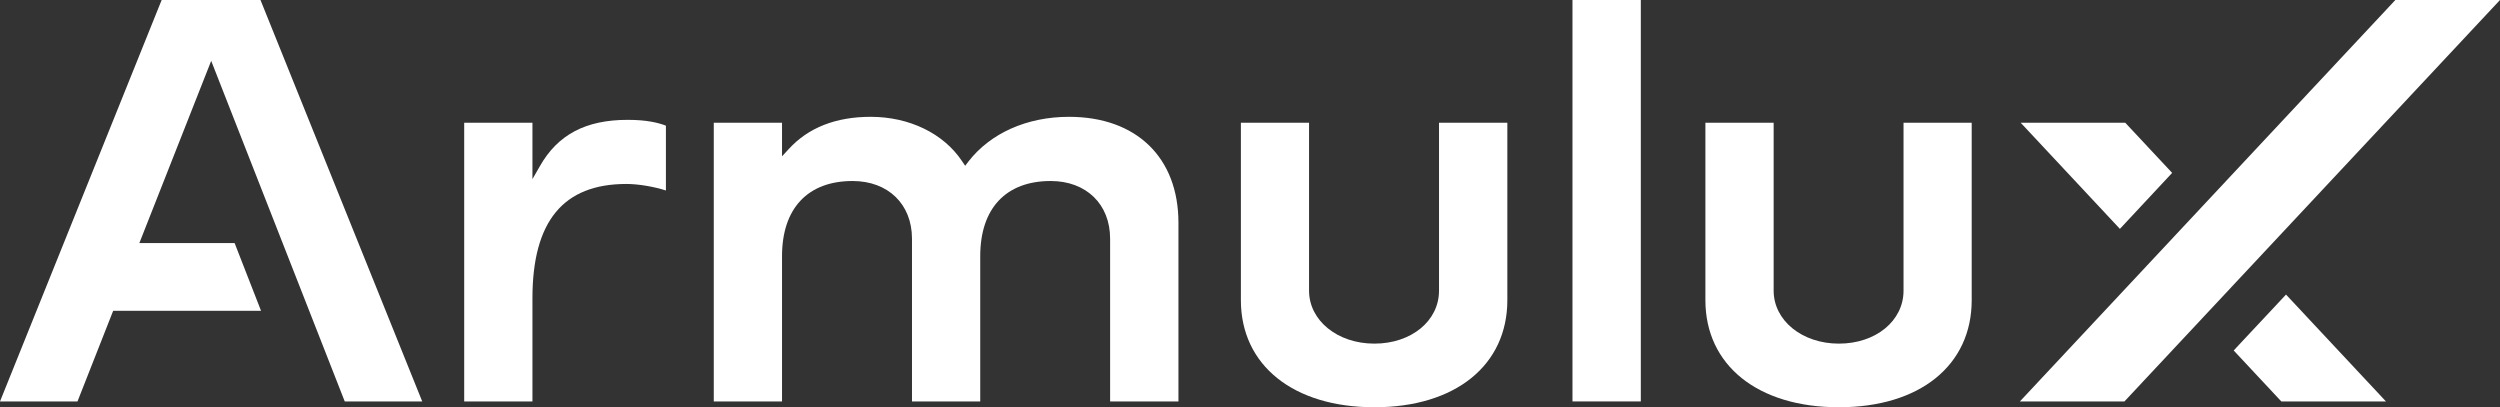 <?xml version="1.0" encoding="UTF-8"?>
<svg xmlns="http://www.w3.org/2000/svg" id="Laag_1" viewBox="0 0 313.93 51.14">
  <rect x="0" y="0" width="313.93" height="51.14" fill="#333333" stroke="none"/>
  <defs>
    <style>
      .cls-1 {
        fill: #fff;
      }
    </style>
  </defs>
  <g>
    <polygon class="cls-1" points="272.76 21.71 271.64 22.91 266.2 28.74 253.74 15.41 266.87 15.41 272.76 21.71"></polygon>
    <polygon class="cls-1" points="299.61 50.41 286.47 50.41 280.49 44.01 281.61 42.81 287.06 36.99 299.61 50.41"></polygon>
    <polygon class="cls-1" points="313.93 0 300.79 0 253.64 50.41 266.77 50.41 313.93 0"></polygon>
  </g>
  <g>
    <path class="cls-1" d="M43.29,50.41h9.73L32.71,0h-12.41L0,50.41h9.73l4.48-11.38h18.57l-3.32-8.51h-11.96L26.52,7.64"></path>
    <path class="cls-1" d="M78.81,15.05c-5.27,0-8.78,1.86-11.03,5.84l-.92,1.6v-7.08h-8.57v35h8.57v-12.94c0-9.68,3.86-14.37,11.8-14.37,1.47,0,3.45.33,4.96.82v-8.14c-.97-.37-2.38-.73-4.81-.73Z"></path>
    <path class="cls-1" d="M134.23,14.67c-5.27,0-9.86,2.05-12.63,5.62l-.4.53-.38-.56c-2.32-3.5-6.63-5.59-11.49-5.59-4.37,0-7.83,1.36-10.28,4.04l-.85.92v-4.22h-8.57v35h8.57v-18.24c0-6,3.23-9.44,8.86-9.44,4.46,0,7.46,2.91,7.46,7.24v20.44h8.57v-18.24c0-6,3.22-9.44,8.85-9.44,4.46,0,7.46,2.91,7.46,7.24v20.44h8.58v-22.43c0-8.2-5.28-13.31-13.75-13.31Z"></path>
    <path class="cls-1" d="M180.7,15.41v21.09c0,3.8-3.48,6.65-8.12,6.65s-8.2-2.91-8.2-6.65V15.41h-8.56v22.28c0,8.17,6.58,13.45,16.76,13.45s16.7-5.28,16.7-13.45V15.41h-8.58Z"></path>
    <path class="cls-1" d="M197.46,0v50.41h8.58V0h-8.58Z"></path>
    <path class="cls-1" d="M239.03,15.41v21.09c0,3.8-3.49,6.65-8.12,6.65s-8.19-2.91-8.19-6.65V15.41h-8.57v22.28c0,8.17,6.57,13.45,16.76,13.45s16.68-5.28,16.68-13.45V15.41h-8.56Z"></path>
  </g>
</svg>
